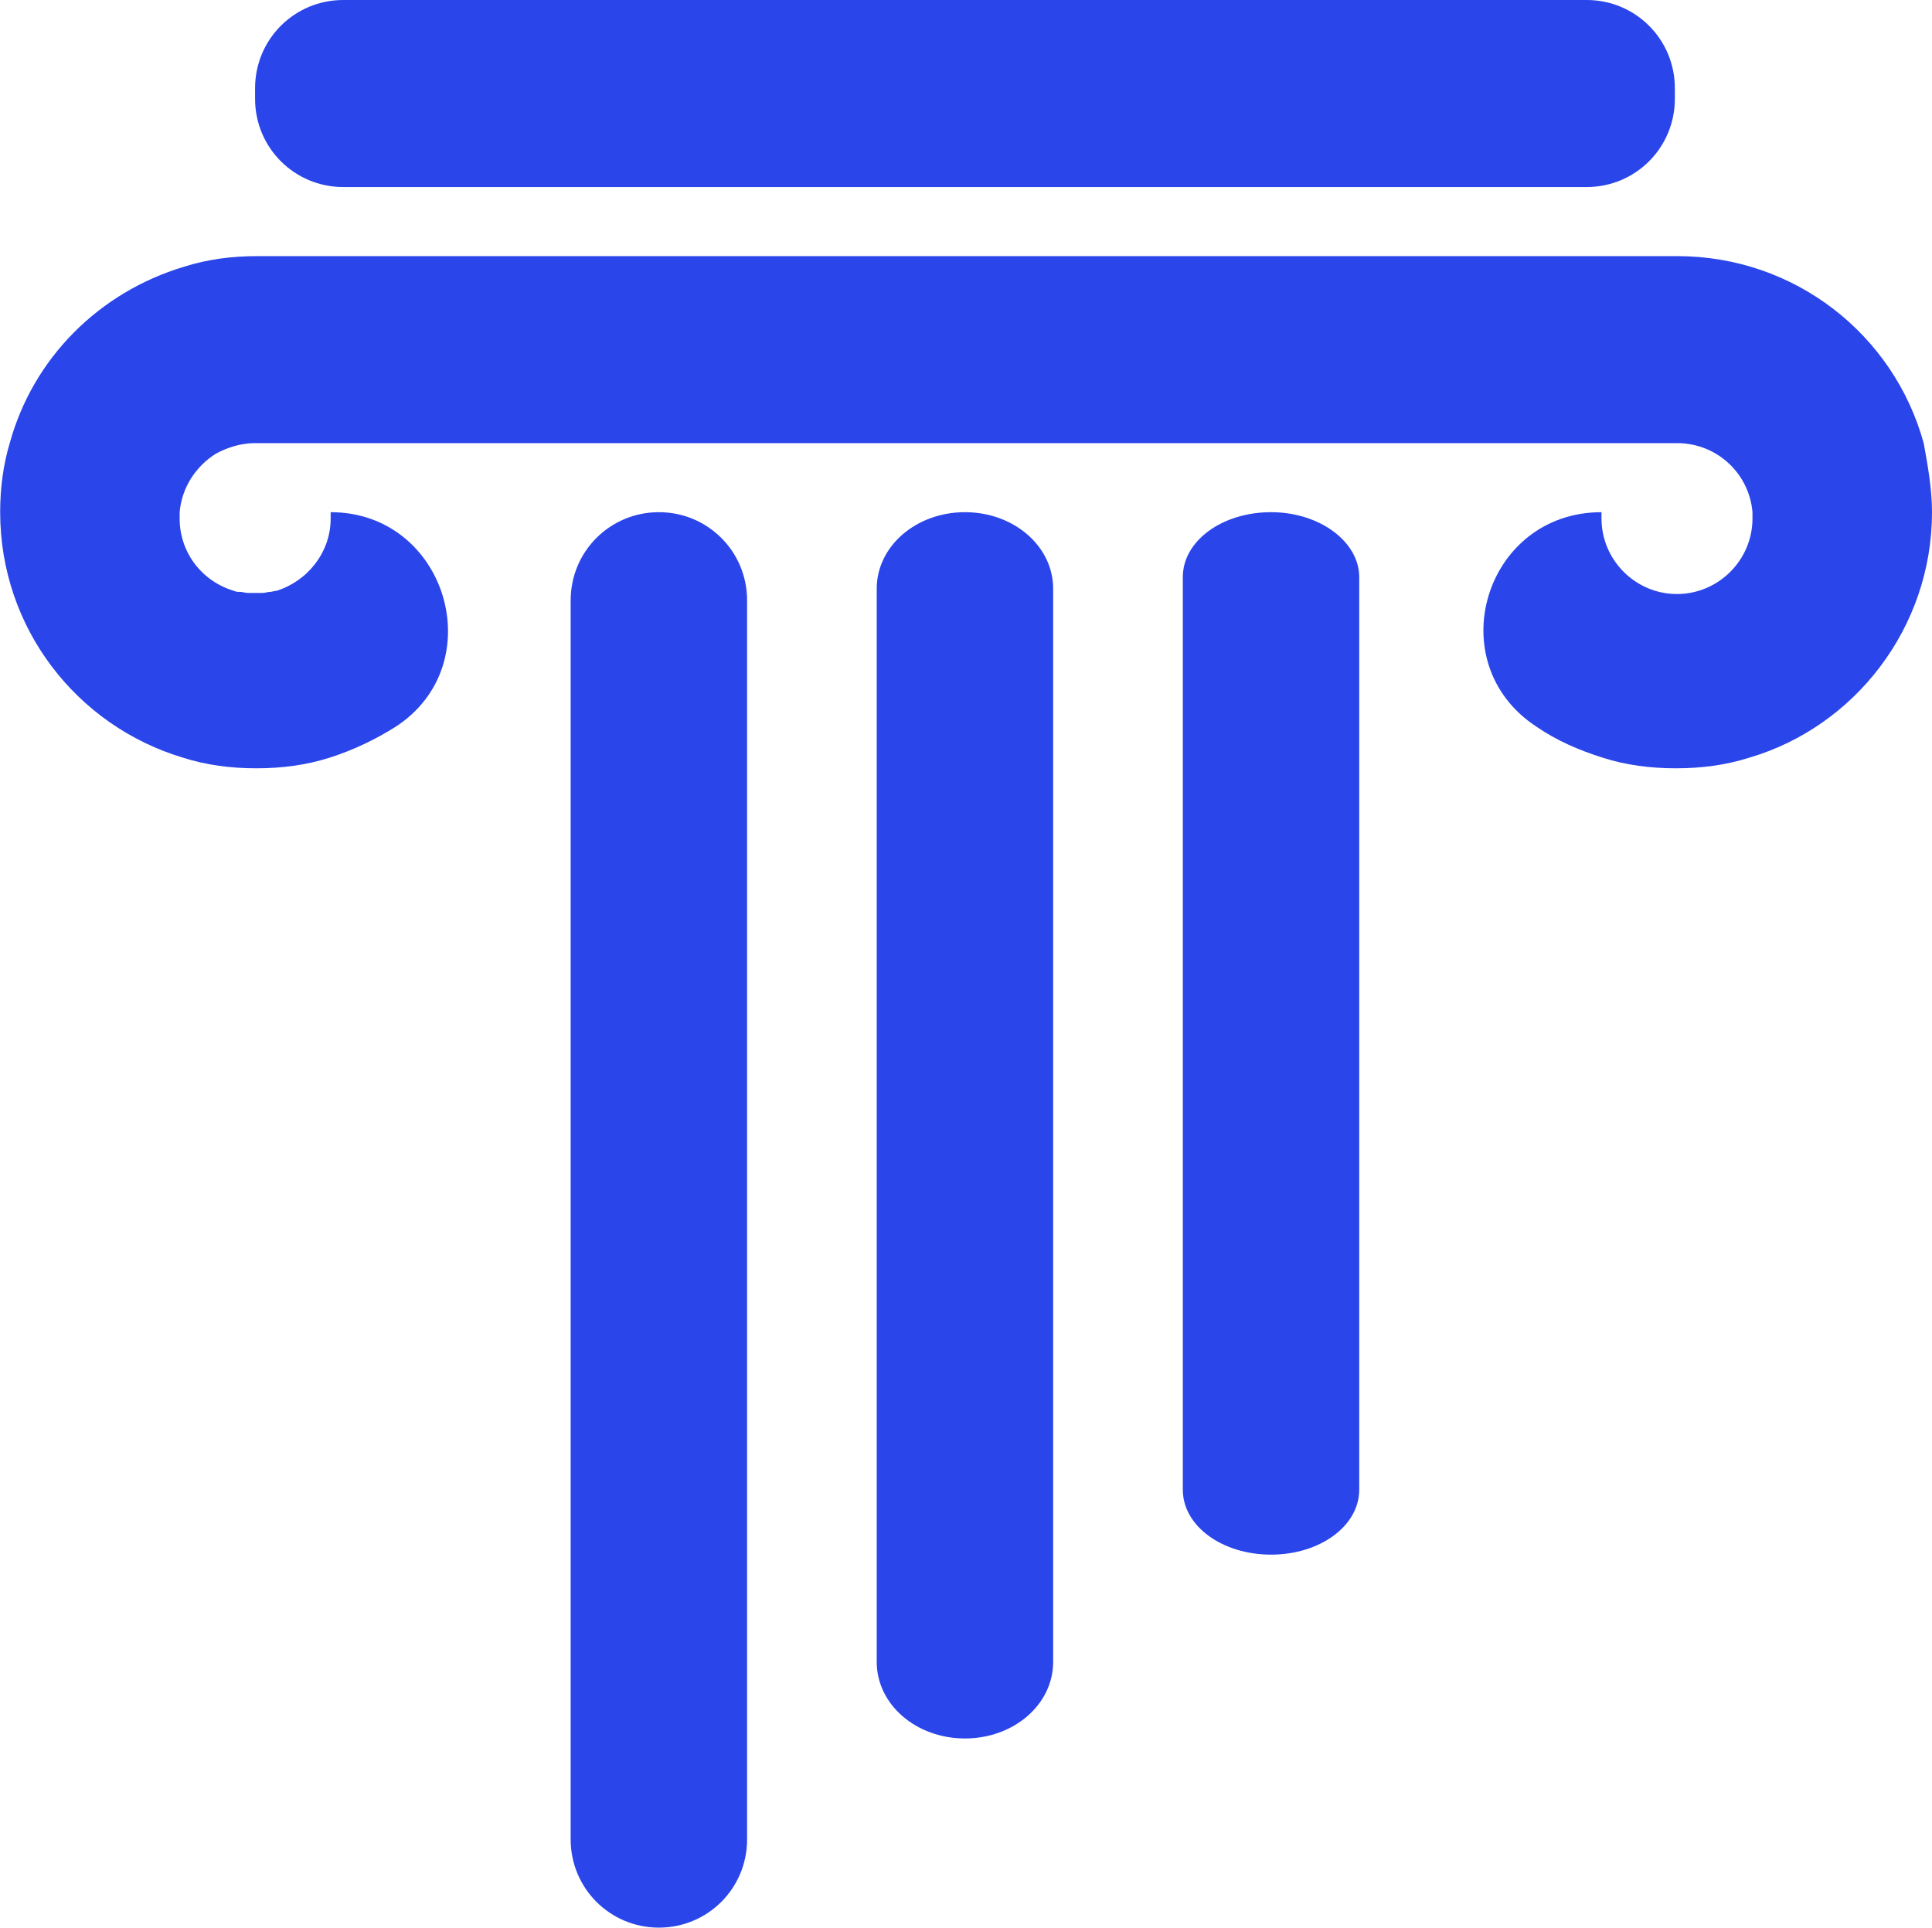<?xml version="1.0" encoding="utf-8"?>
<!-- Generator: Adobe Illustrator 15.0.0, SVG Export Plug-In . SVG Version: 6.00 Build 0)  -->
<!DOCTYPE svg PUBLIC "-//W3C//DTD SVG 1.1//EN" "http://www.w3.org/Graphics/SVG/1.1/DTD/svg11.dtd">
<svg version="1.1" id="Layer_1" xmlns="http://www.w3.org/2000/svg" xmlns:xlink="http://www.w3.org/1999/xlink" x="0px" y="0px"
	 width="47.438px" height="47.334px" viewBox="126.307 10.333 47.438 47.334" enable-background="new 126.307 10.333 47.438 47.334"
	 xml:space="preserve">
<g>
	<path fill="#2a45ea" d="M173.745,22.91c0,2.844-1.905,5.271-4.487,6.028c-0.574,0.183-1.175,0.261-1.801,0.261
		c-0.627,0-1.227-0.078-1.801-0.261s-1.122-0.417-1.617-0.757c-2.401-1.565-1.279-5.271,1.591-5.271l0,0c0,0.052,0,0.104,0,0.157
		c0,1.018,0.835,1.853,1.853,1.853s1.854-0.835,1.854-1.853c0-0.052,0-0.104,0-0.157c-0.078-0.939-0.861-1.696-1.854-1.696h-34.913
		c-0.339,0-0.678,0.104-0.965,0.261c-0.496,0.313-0.835,0.835-0.887,1.435c0,0.052,0,0.104,0,0.157c0,0.835,0.548,1.54,1.331,1.774
		c0.052,0.026,0.104,0.026,0.157,0.026s0.13,0.026,0.183,0.026s0.13,0,0.183,0s0.13,0,0.183,0s0.131-0.026,0.183-0.026
		c0.052,0,0.104-0.026,0.157-0.026c0.757-0.235,1.331-0.939,1.331-1.774c0-0.052,0-0.104,0-0.157l0,0
		c2.844,0,3.966,3.731,1.592,5.271c-0.496,0.313-1.043,0.574-1.618,0.757s-1.174,0.261-1.8,0.261c-0.626,0-1.227-0.078-1.801-0.261
		c-2.609-0.783-4.488-3.184-4.488-6.028c0-0.6,0.078-1.174,0.235-1.696c0.574-2.087,2.192-3.705,4.279-4.331
		c0.574-0.183,1.174-0.261,1.8-0.261h34.861c2.896,0,5.323,1.931,6.055,4.592C173.641,21.762,173.745,22.336,173.745,22.91z"/>
	<path fill="#2a45ea" d="M144.651,25.076v30.425c0,1.2-0.965,2.166-2.166,2.166l0,0c-1.2,0-2.166-0.966-2.166-2.166V25.076
		c0-1.201,0.965-2.166,2.166-2.166l0,0C143.686,22.91,144.651,23.875,144.651,25.076z"/>
	<path fill="#2a45ea" d="M159.681,24.502v22.414c0,0.888-0.966,1.592-2.165,1.592l0,0c-1.201,0-2.166-0.704-2.166-1.592V24.502
		c0-0.887,0.965-1.592,2.166-1.592l0,0C158.715,22.91,159.681,23.641,159.681,24.502z"/>
	<path fill="#2a45ea" d="M152.166,24.789v26.354c0,1.044-0.966,1.879-2.166,1.879l0,0c-1.2,0-2.166-0.835-2.166-1.879V24.789
		c0-1.044,0.966-1.879,2.166-1.879l0,0C151.2,22.91,152.166,23.745,152.166,24.789z"/>
	<path fill="#2a45ea" d="M167.431,12.499v0.261c0,1.2-0.966,2.166-2.166,2.166h-30.529c-1.2,0-2.166-0.966-2.166-2.166v-0.261
		c0-1.201,0.966-2.166,2.166-2.166h30.529C166.465,10.333,167.431,11.298,167.431,12.499z"/>
</g>
</svg>
